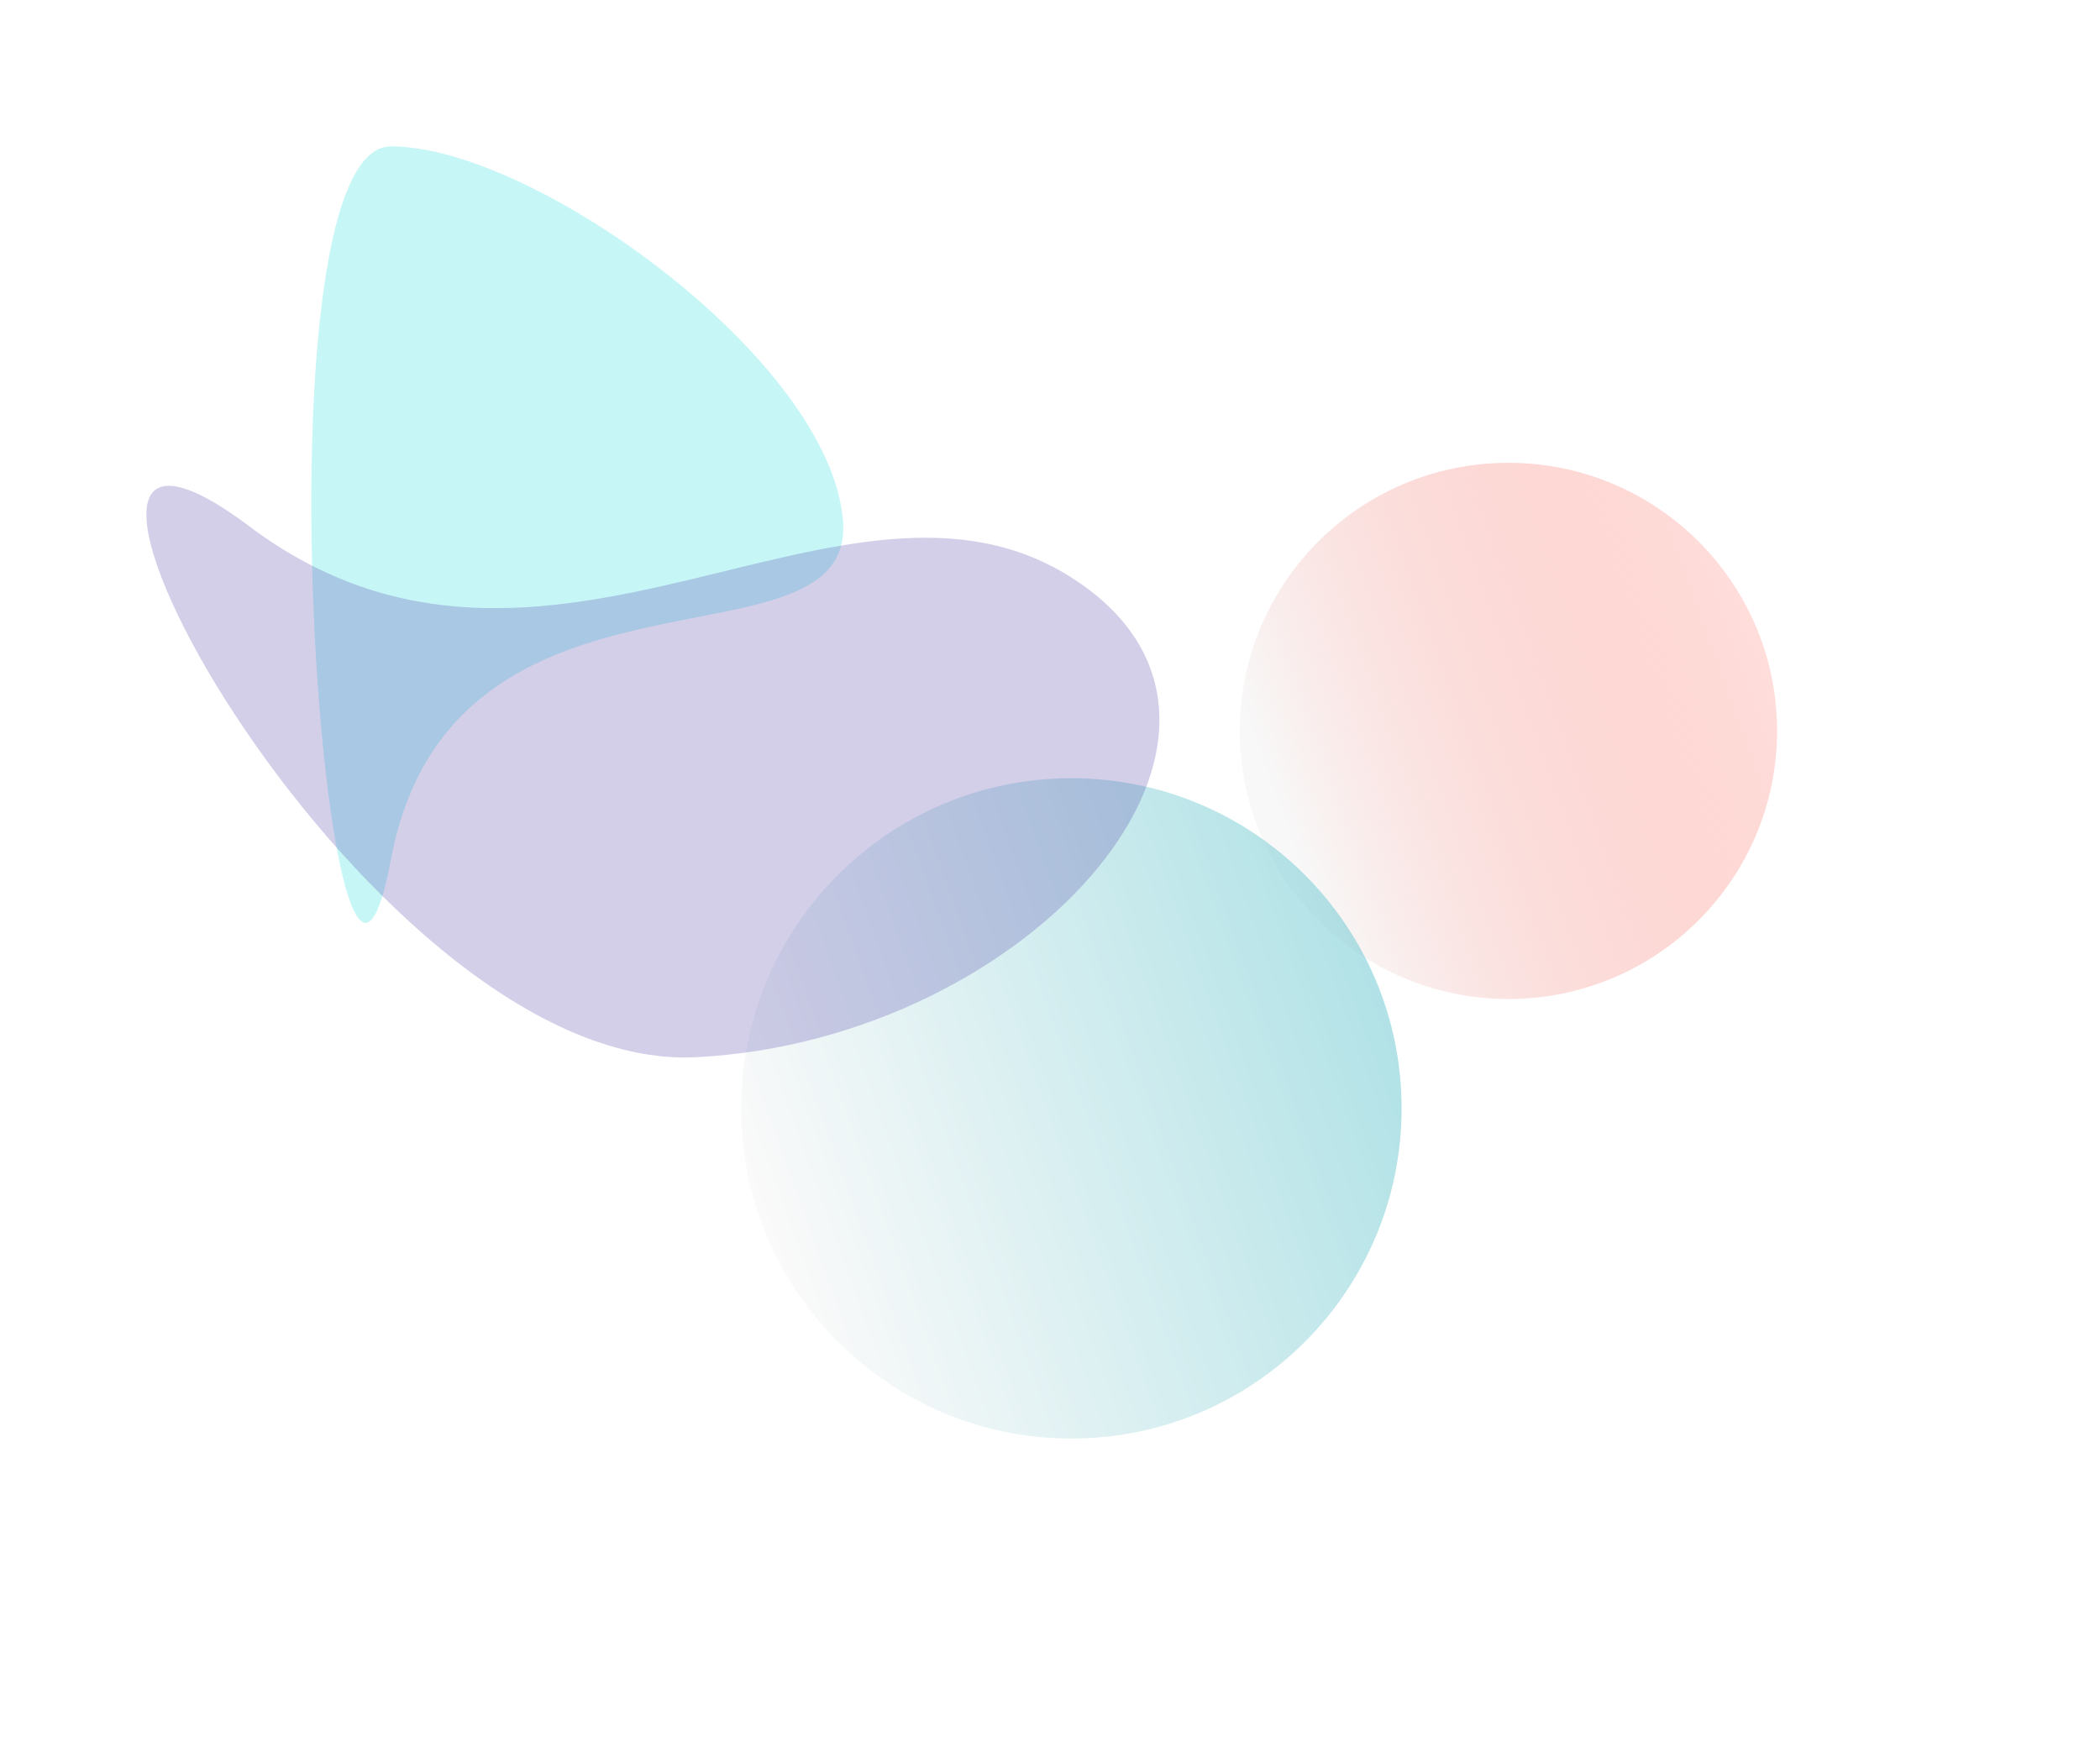 <?xml version="1.0" encoding="UTF-8"?> <svg xmlns="http://www.w3.org/2000/svg" width="1951" height="1637" viewBox="0 0 1951 1637" fill="none"> <g filter="url(#filter0_f)"> <ellipse cx="1401.41" cy="679.175" rx="249.586" ry="249.114" fill="url(#paint0_linear)" fill-opacity="0.7"></ellipse> </g> <g filter="url(#filter1_f)"> <path d="M1302.15 1029.92C1302.15 1199.35 1164.8 1336.7 995.364 1336.7C825.932 1336.7 688.581 1199.35 688.581 1029.92C688.581 860.485 825.932 723.134 995.364 723.134C1164.8 723.134 1302.15 860.485 1302.15 1029.92Z" fill="url(#paint1_linear)" fill-opacity="0.5"></path> </g> <g filter="url(#filter2_f)"> <path fill-rule="evenodd" clip-rule="evenodd" d="M363.194 798.742C419.816 496.04 795.236 632.629 783.15 483.62C771.065 334.612 496.568 135.997 363.194 135.997C229.819 135.997 306.572 1101.44 363.194 798.742Z" fill="#15DBE0" fill-opacity="0.24"></path> </g> <g filter="url(#filter3_f)"> <path fill-rule="evenodd" clip-rule="evenodd" d="M231.622 489.044C507.379 696.19 785.244 399.159 998.104 538.379C1210.96 677.599 960.086 966.501 646.645 982.382C333.203 998.263 -44.135 281.897 231.622 489.044Z" fill="#4736A6" fill-opacity="0.24"></path> </g> <defs> <filter id="filter0_f" x="851.825" y="130.061" width="1099.17" height="1098.23" filterUnits="userSpaceOnUse" color-interpolation-filters="sRGB"> <feFlood flood-opacity="0" result="BackgroundImageFix"></feFlood> <feBlend mode="normal" in="SourceGraphic" in2="BackgroundImageFix" result="shape"></feBlend> <feGaussianBlur stdDeviation="150" result="effect1_foregroundBlur"></feGaussianBlur> </filter> <filter id="filter1_f" x="388.581" y="423.134" width="1213.57" height="1213.57" filterUnits="userSpaceOnUse" color-interpolation-filters="sRGB"> <feFlood flood-opacity="0" result="BackgroundImageFix"></feFlood> <feBlend mode="normal" in="SourceGraphic" in2="BackgroundImageFix" result="shape"></feBlend> <feGaussianBlur stdDeviation="150" result="effect1_foregroundBlur"></feGaussianBlur> </filter> <filter id="filter2_f" x="153.326" y="0.083" width="766.024" height="993.328" filterUnits="userSpaceOnUse" color-interpolation-filters="sRGB"> <feFlood flood-opacity="0" result="BackgroundImageFix"></feFlood> <feBlend mode="normal" in="SourceGraphic" in2="BackgroundImageFix" result="shape"></feBlend> <feGaussianBlur stdDeviation="67.957" result="effect1_foregroundBlur"></feGaussianBlur> </filter> <filter id="filter3_f" x="0.086" y="315.5" width="1212.97" height="803.056" filterUnits="userSpaceOnUse" color-interpolation-filters="sRGB"> <feFlood flood-opacity="0" result="BackgroundImageFix"></feFlood> <feBlend mode="normal" in="SourceGraphic" in2="BackgroundImageFix" result="shape"></feBlend> <feGaussianBlur stdDeviation="67.957" result="effect1_foregroundBlur"></feGaussianBlur> </filter> <linearGradient id="paint0_linear" x1="1717.29" y1="578.621" x2="1193.65" y2="767.386" gradientUnits="userSpaceOnUse"> <stop stop-color="#FD584A" stop-opacity="0.22"></stop> <stop offset="1" stop-color="#F5F5F5"></stop> </linearGradient> <linearGradient id="paint1_linear" x1="1351.02" y1="879.586" x2="707.097" y2="1111.27" gradientUnits="userSpaceOnUse"> <stop stop-color="#52C0CA"></stop> <stop offset="1" stop-color="#F5F5F5"></stop> </linearGradient> </defs> </svg> 